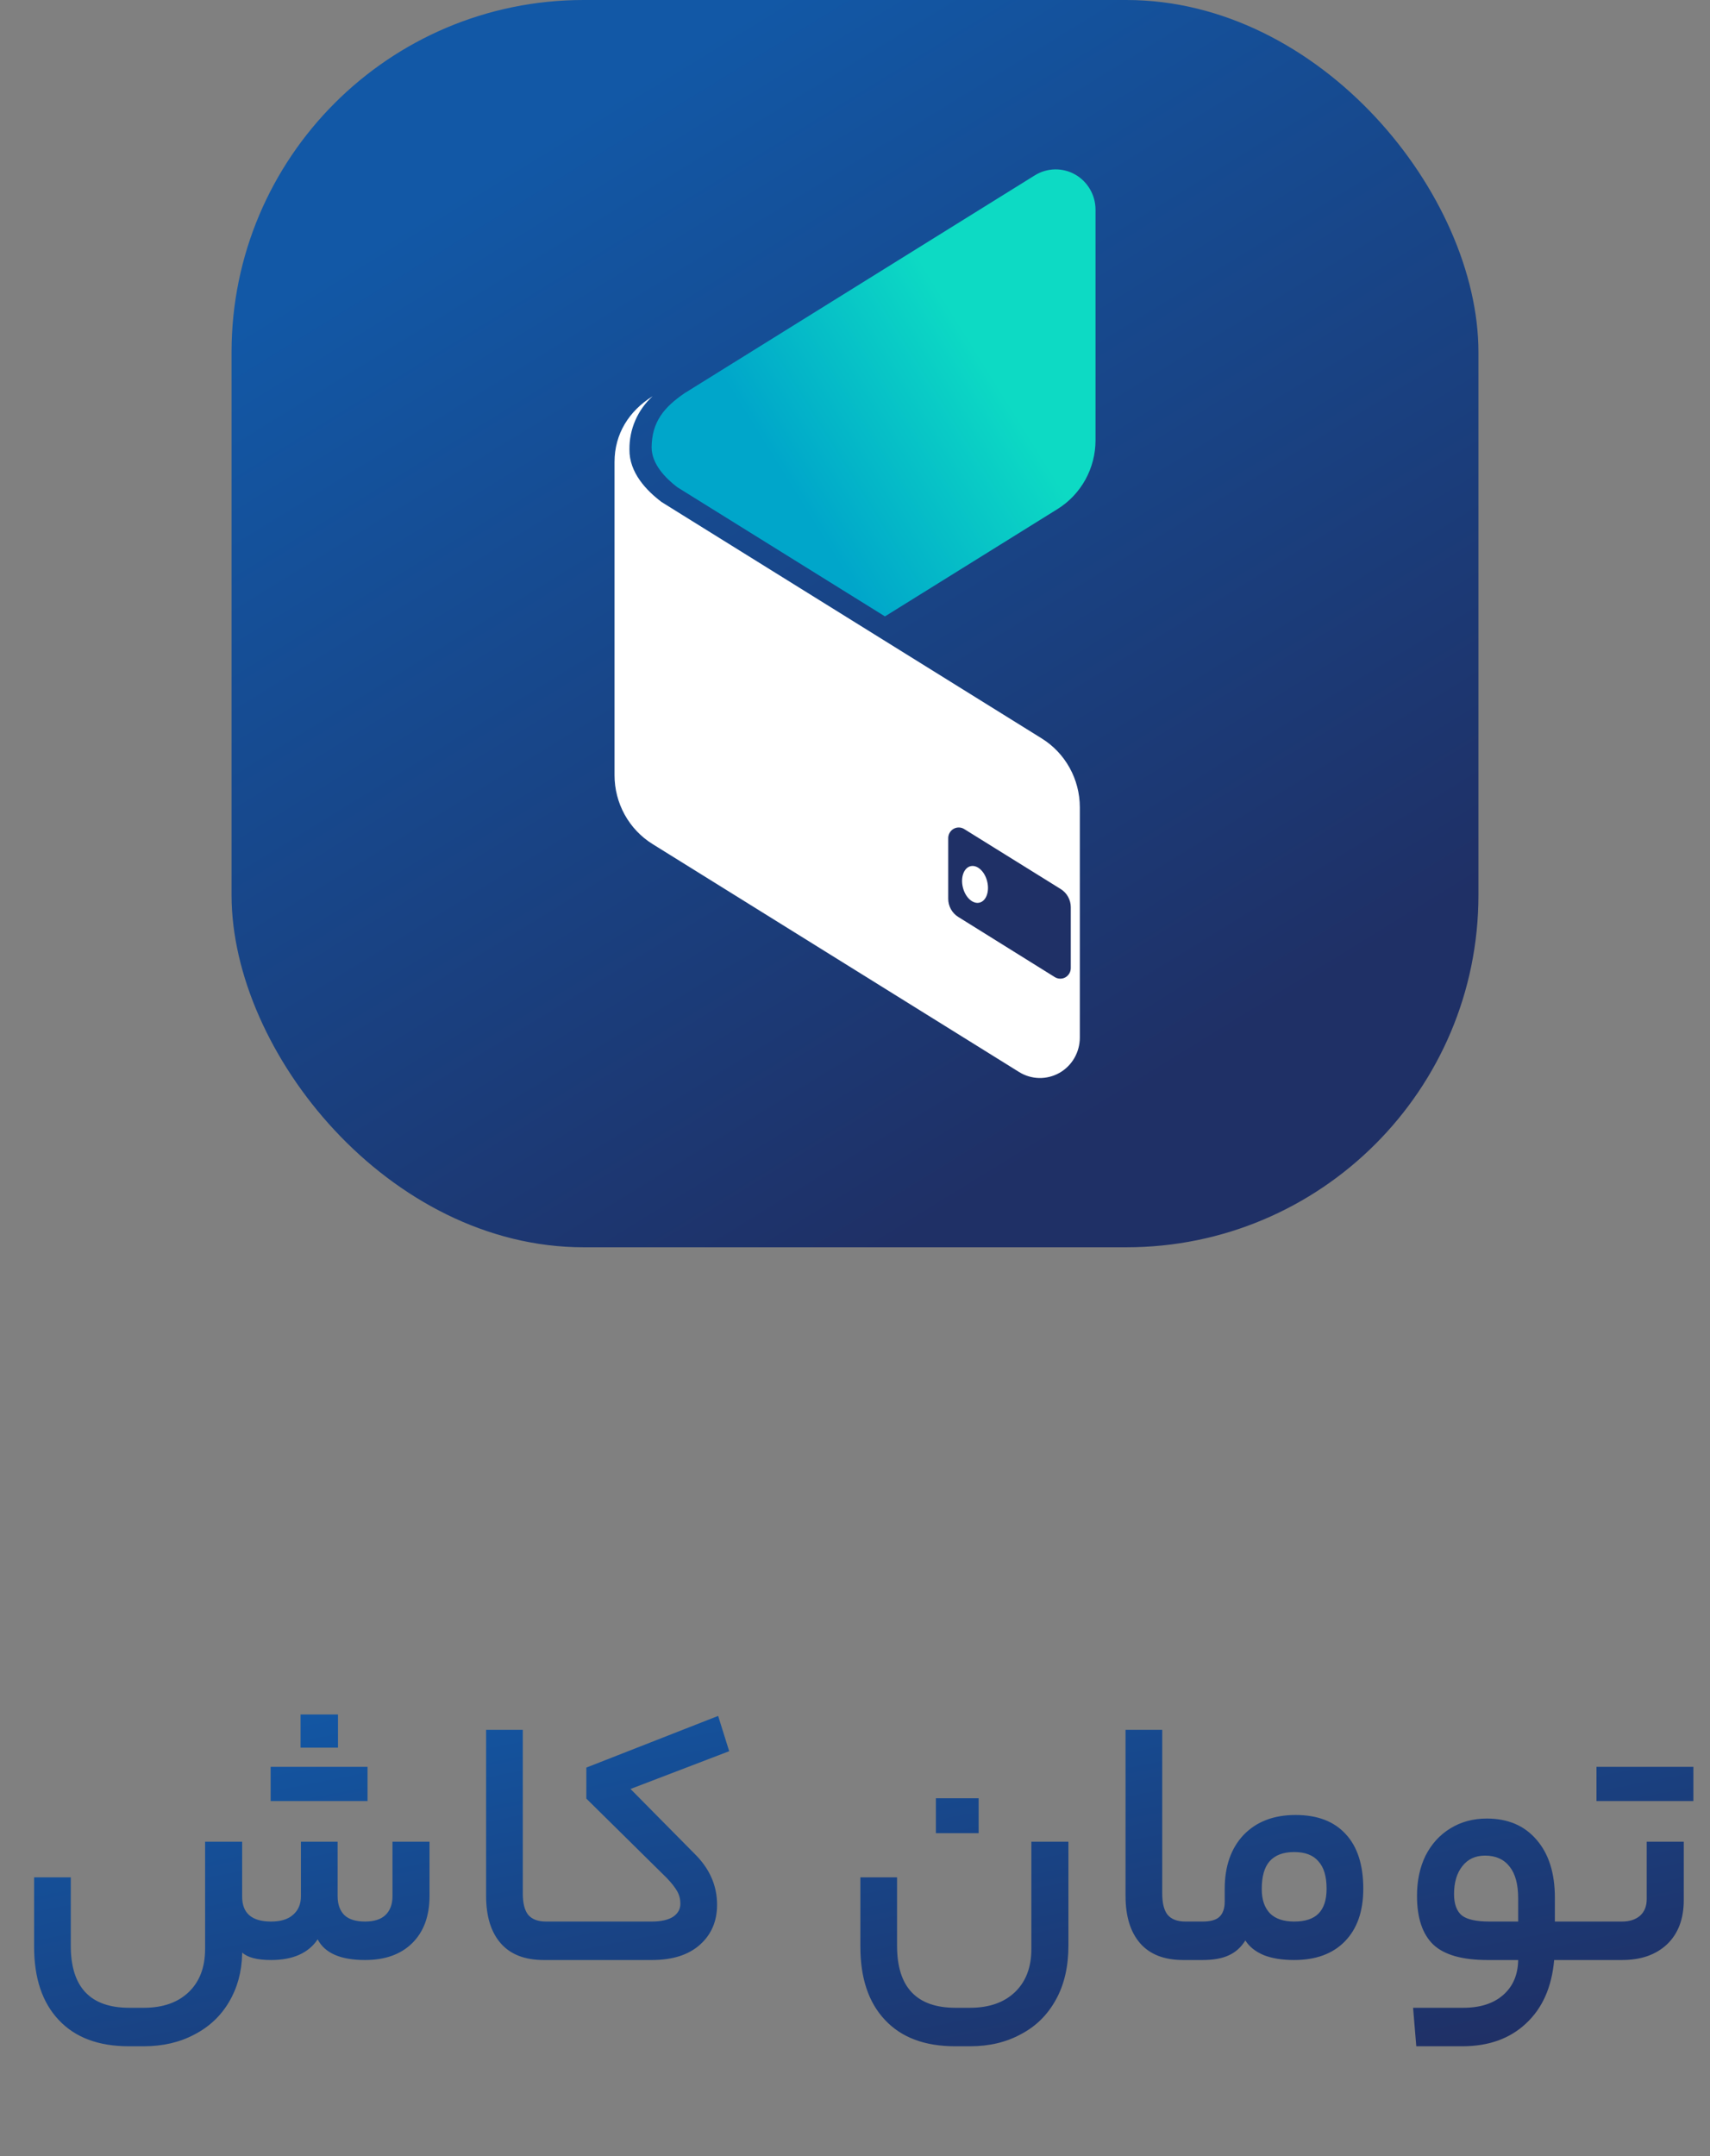 <svg xmlns="http://www.w3.org/2000/svg" width="96" height="121" viewBox="0 0 96 121" fill="none"><rect x="0" y="0" width="96" height="121" fill="#808080" stroke="none"/><rect x="13" width="70" height="70" rx="19.765" fill="url(#paint0_linear_1359_7807)"></rect><path d="M58.478 41.439L38.327 28.912L37.14 28.173C36.299 27.539 35.323 26.53 35.337 25.227C35.331 24.664 35.443 24.106 35.667 23.591C35.892 23.075 36.222 22.615 36.637 22.239C35.311 23.063 34.5 24.352 34.5 25.927V26.525V43.507C34.5 44.281 34.696 45.043 35.069 45.719C35.442 46.395 35.981 46.963 36.632 47.368L57.214 60.165C57.553 60.376 57.942 60.491 58.339 60.499C58.737 60.507 59.129 60.408 59.477 60.212C59.824 60.015 60.113 59.728 60.314 59.381C60.515 59.033 60.621 58.638 60.622 58.235V45.3C60.62 44.525 60.422 43.762 60.047 43.087C59.671 42.41 59.131 41.843 58.478 41.439Z" fill="white"></path><path d="M36.582 25.102C36.582 26.04 37.354 26.831 38.024 27.343L49.682 34.593L59.371 28.568C60.022 28.163 60.56 27.595 60.934 26.919C61.307 26.243 61.503 25.482 61.503 24.707V11.77C61.503 11.367 61.397 10.972 61.195 10.624C60.994 10.277 60.705 9.99 60.358 9.793C60.011 9.597 59.618 9.498 59.221 9.506C58.823 9.514 58.435 9.63 58.096 9.84L38.42 22.074C37.264 22.869 36.598 23.681 36.582 25.102Z" fill="url(#paint1_linear_1359_7807)"></path><path d="M59.205 54.83L53.795 51.459C53.624 51.353 53.482 51.203 53.384 51.025C53.286 50.847 53.234 50.647 53.234 50.443V47.037C53.234 46.931 53.262 46.827 53.315 46.735C53.368 46.644 53.444 46.568 53.535 46.516C53.627 46.464 53.73 46.438 53.835 46.44C53.94 46.442 54.042 46.472 54.131 46.528L59.553 49.898C59.724 50.005 59.866 50.155 59.964 50.333C60.062 50.511 60.114 50.711 60.114 50.915V54.323C60.115 54.431 60.087 54.537 60.033 54.63C59.98 54.723 59.902 54.8 59.809 54.852C59.716 54.904 59.61 54.929 59.504 54.925C59.398 54.921 59.294 54.889 59.205 54.83Z" fill="#1F3066"></path><path d="M54.996 50.656C55.372 50.559 55.561 50.023 55.419 49.459C55.277 48.895 54.857 48.517 54.481 48.614C54.105 48.711 53.916 49.247 54.058 49.811C54.2 50.375 54.62 50.753 54.996 50.656Z" fill="white"></path><path d="M18.954 106.42C18.954 106.873 19.081 107.227 19.334 107.48C19.587 107.72 19.974 107.84 20.494 107.84C21.001 107.84 21.381 107.72 21.634 107.48C21.901 107.227 22.034 106.873 22.034 106.42V103.36H24.114V106.4C24.114 107.533 23.787 108.42 23.134 109.06C22.494 109.687 21.614 110 20.494 110C19.121 110 18.234 109.613 17.834 108.84C17.314 109.613 16.441 110 15.214 110C14.441 110 13.901 109.86 13.594 109.58V109.68C13.567 110.68 13.321 111.573 12.854 112.36C12.387 113.147 11.741 113.753 10.914 114.18C10.087 114.62 9.141 114.84 8.074 114.84H7.234C5.527 114.84 4.214 114.347 3.294 113.36C2.374 112.387 1.914 111.013 1.914 109.24V105.36H3.974V109.2C3.974 111.52 5.067 112.68 7.254 112.68H8.074C9.141 112.68 9.981 112.387 10.594 111.8C11.207 111.213 11.514 110.407 11.514 109.38V103.36H13.594V106.44C13.594 107.373 14.134 107.84 15.214 107.84C15.761 107.84 16.174 107.713 16.454 107.46C16.747 107.207 16.894 106.86 16.894 106.42V103.36H18.954V106.42ZM18.974 96.22V98.08H16.874V96.22H18.974ZM20.634 99.16V101.08H15.194V99.16H20.634ZM31.13 107.84C31.197 107.84 31.243 107.913 31.27 108.06C31.31 108.207 31.33 108.507 31.33 108.96C31.33 109.387 31.31 109.667 31.27 109.8C31.243 109.933 31.197 110 31.13 110H30.53C29.463 110 28.657 109.687 28.11 109.06C27.563 108.433 27.29 107.547 27.29 106.4V97.08H29.35V106.26C29.35 106.807 29.45 107.207 29.65 107.46C29.863 107.713 30.197 107.84 30.65 107.84H31.13ZM36.597 107.84C37.103 107.84 37.497 107.753 37.777 107.58C38.057 107.393 38.197 107.147 38.197 106.84C38.197 106.587 38.137 106.353 38.017 106.14C37.897 105.927 37.703 105.68 37.437 105.4L32.917 100.94V99.2L40.317 96.3L40.937 98.28L35.397 100.4L38.997 104.04C39.837 104.867 40.257 105.82 40.257 106.9C40.257 107.82 39.937 108.567 39.297 109.14C38.657 109.713 37.757 110 36.597 110H31.137C31.003 110 30.937 109.653 30.937 108.96C30.937 108.213 31.003 107.84 31.137 107.84H36.597ZM53.621 114.84C51.914 114.84 50.601 114.347 49.681 113.36C48.761 112.387 48.301 111.013 48.301 109.24V105.36H50.361V109.2C50.361 111.52 51.454 112.68 53.641 112.68H54.461C55.527 112.68 56.367 112.387 56.981 111.8C57.594 111.213 57.901 110.407 57.901 109.38V103.36H59.981V109.2C59.981 110.373 59.747 111.38 59.281 112.22C58.814 113.073 58.161 113.72 57.321 114.16C56.494 114.613 55.541 114.84 54.461 114.84H53.621ZM52.541 102.88V100.92H54.941V102.88H52.541ZM67.028 107.84C67.095 107.84 67.142 107.913 67.168 108.06C67.208 108.207 67.228 108.507 67.228 108.96C67.228 109.387 67.208 109.667 67.168 109.8C67.142 109.933 67.095 110 67.028 110H66.428C65.362 110 64.555 109.687 64.008 109.06C63.462 108.433 63.188 107.547 63.188 106.4V97.08H65.248V106.26C65.248 106.807 65.348 107.207 65.548 107.46C65.762 107.713 66.095 107.84 66.548 107.84H67.028ZM67.515 107.84C67.955 107.84 68.269 107.753 68.455 107.58C68.655 107.393 68.755 107.107 68.755 106.72V106.02C68.755 104.74 69.109 103.727 69.815 102.98C70.535 102.233 71.508 101.86 72.735 101.86C73.962 101.86 74.902 102.22 75.555 102.94C76.209 103.647 76.535 104.667 76.535 106C76.535 107.267 76.189 108.253 75.495 108.96C74.815 109.653 73.868 110 72.655 110C71.975 110 71.402 109.907 70.935 109.72C70.469 109.52 70.129 109.247 69.915 108.9C69.675 109.287 69.362 109.567 68.975 109.74C68.602 109.913 68.115 110 67.515 110H67.035C66.902 110 66.835 109.653 66.835 108.96C66.835 108.213 66.902 107.84 67.035 107.84H67.515ZM74.475 106C74.475 105.307 74.322 104.793 74.015 104.46C73.722 104.113 73.269 103.94 72.655 103.94C72.042 103.94 71.582 104.113 71.275 104.46C70.982 104.793 70.835 105.313 70.835 106.02C70.835 106.607 70.989 107.06 71.295 107.38C71.602 107.687 72.055 107.84 72.655 107.84C73.269 107.84 73.722 107.693 74.015 107.4C74.322 107.093 74.475 106.627 74.475 106ZM89.031 107.84C89.165 107.84 89.231 108.213 89.231 108.96C89.231 109.653 89.165 110 89.031 110H87.251C87.118 111.52 86.591 112.707 85.671 113.56C84.765 114.413 83.571 114.84 82.091 114.84H79.511L79.331 112.68H82.151C83.098 112.68 83.845 112.44 84.391 111.96C84.938 111.48 85.218 110.827 85.231 110H83.511C82.098 110 81.085 109.713 80.471 109.14C79.858 108.553 79.551 107.64 79.551 106.4C79.551 105.547 79.711 104.793 80.031 104.14C80.365 103.487 80.825 102.98 81.411 102.62C82.011 102.247 82.698 102.06 83.471 102.06C84.658 102.06 85.591 102.46 86.271 103.26C86.951 104.047 87.291 105.127 87.291 106.5V107.84H89.031ZM81.631 106.3C81.631 106.86 81.778 107.26 82.071 107.5C82.365 107.727 82.878 107.84 83.611 107.84H85.231V106.54C85.231 105.753 85.071 105.16 84.751 104.76C84.431 104.347 83.971 104.14 83.371 104.14C82.825 104.14 82.398 104.34 82.091 104.74C81.785 105.127 81.631 105.647 81.631 106.3ZM94.527 106.64C94.527 107.693 94.214 108.52 93.587 109.12C92.961 109.707 92.121 110 91.067 110H89.027C88.894 110 88.827 109.653 88.827 108.96C88.827 108.213 88.894 107.84 89.027 107.84H91.067C91.481 107.84 91.814 107.733 92.067 107.52C92.321 107.293 92.447 106.98 92.447 106.58V103.36H94.527V106.64ZM95.067 99.16V101.08H89.627V99.16H95.067Z" fill="url(#paint2_linear_1359_7807)"></path><defs><linearGradient id="paint0_linear_1359_7807" x1="30.906" y1="7.222" x2="64.195" y2="61.316" gradientUnits="userSpaceOnUse"><stop offset="0.004" stop-color="#1258A6"></stop><stop offset="1" stop-color="#1F3066"></stop></linearGradient><linearGradient id="paint1_linear_1359_7807" x1="44.763" y1="27.962" x2="55.754" y2="21.122" gradientUnits="userSpaceOnUse"><stop stop-color="#00A6CA"></stop><stop offset="1" stop-color="#0DDAC4"></stop></linearGradient><linearGradient id="paint2_linear_1359_7807" x1="24.556" y1="93.198" x2="30.87" y2="124.972" gradientUnits="userSpaceOnUse"><stop offset="0.004" stop-color="#1258A6"></stop><stop offset="1" stop-color="#1F3066"></stop></linearGradient></defs></svg>